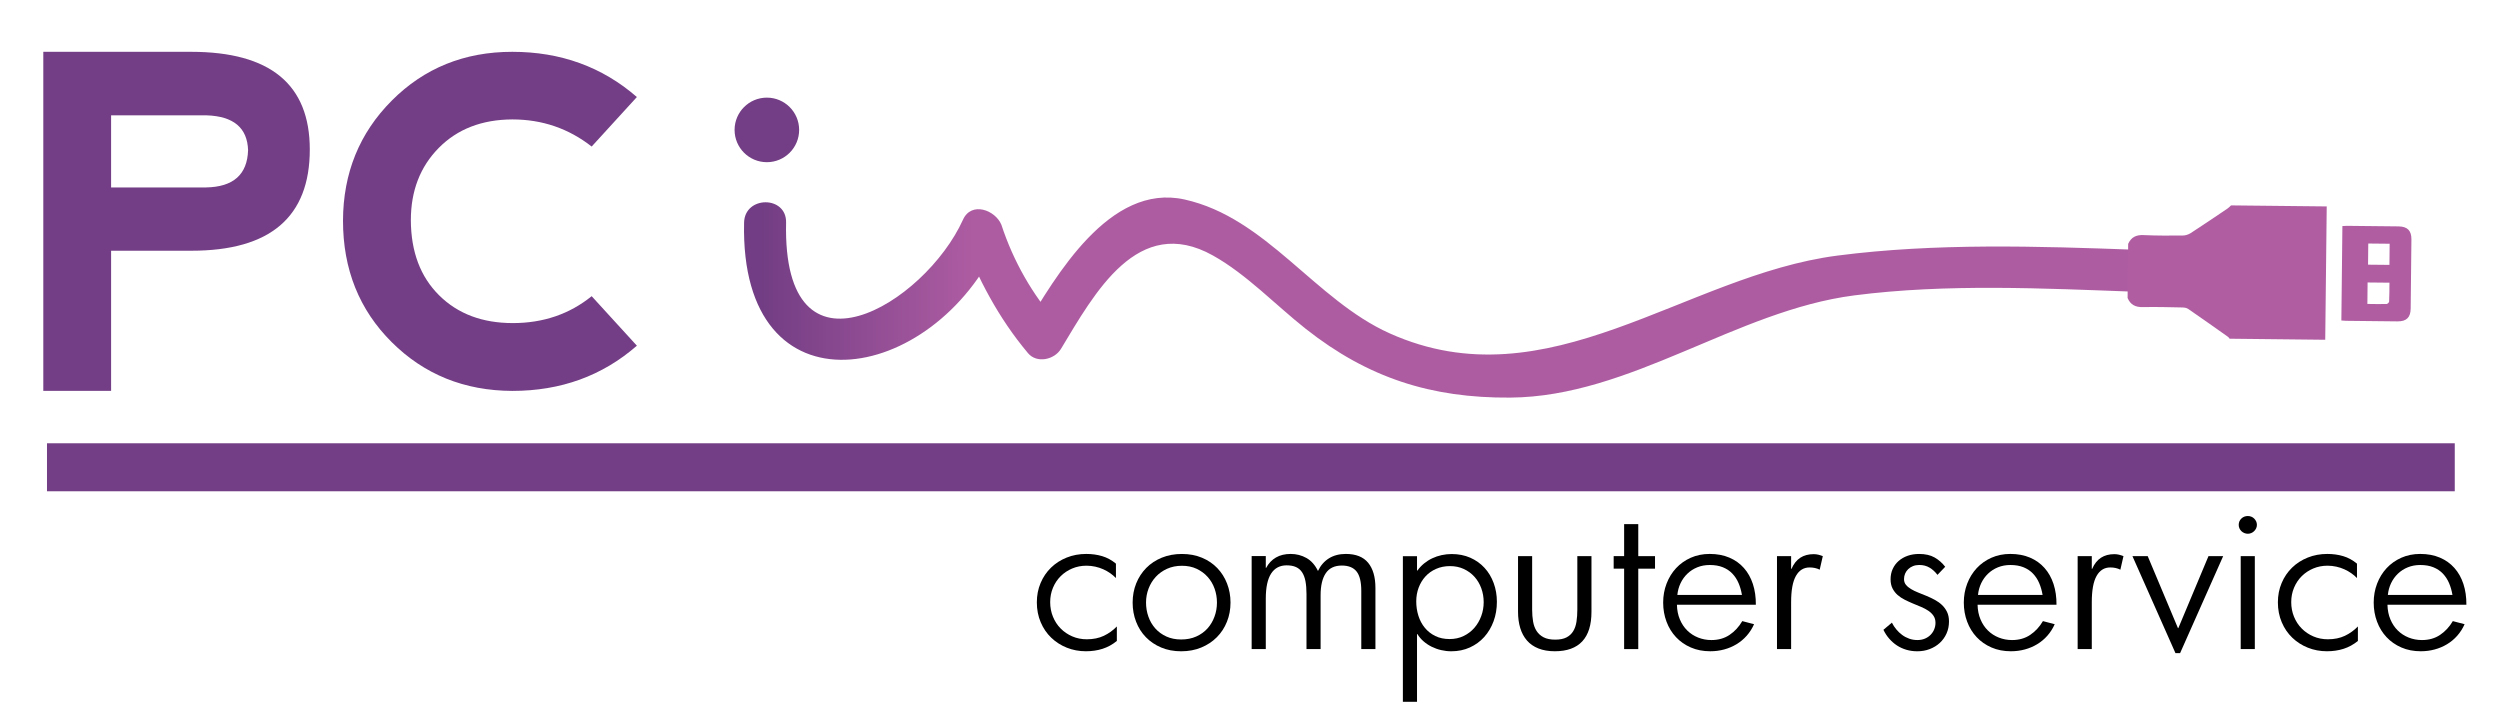 <svg xmlns="http://www.w3.org/2000/svg" xmlns:xlink="http://www.w3.org/1999/xlink" version="1.1" id="Layer_1" x="0px" y="0px" width="100%" height="100%" viewBox="20.143 31.161 104.168 30.123" enable-background="new 0 0 149.5 92" xml:space="preserve" xmlns:svg="http://www.w3.org/2000/svg" preserveAspectRatio="xMidYMid meet"><rect id="svgEditorBackground" x="0" y="0" width="149.5" height="92" style="fill: none; stroke: none;"/>
<g>
	<g>
		<g>
			<linearGradient id="SVGID_1_" gradientUnits="userSpaceOnUse" x1="51.81" y1="43.56" x2="109.173" y2="43.56">
				<stop offset="0" style="stop-color:#723D84"/>
				<stop offset="0.156" style="stop-color:#AE5CA2"/>
			</linearGradient>
			<path fill="url(#SVGID_1_)" d="M51.147,40.435c-0.185,8.176,7.897,6.812,10.631,0.762c-0.533-0.069-1.066-0.139-1.599-0.209     c0.742,1.809,1.537,3.383,2.797,4.887c0.371,0.443,1.103,0.272,1.374-0.177c1.397-2.311,3.199-5.644,6.333-3.891     c1.403,0.785,2.604,2.058,3.864,3.053c2.599,2.054,5.24,2.891,8.519,2.868c5.014-0.035,9.396-3.62,14.34-4.259     c3.841-0.496,7.898-0.292,11.76-0.15c1.129,0.042,1.125-1.709,0-1.75c-4.116-0.151-8.365-0.288-12.458,0.241     c-6.384,0.825-12.051,6.203-18.658,3.242c-3.119-1.397-5.132-4.821-8.554-5.58c-3.133-0.694-5.366,3.209-6.656,5.344     c0.458-0.059,0.916-0.118,1.374-0.177c-1.061-1.213-1.843-2.585-2.347-4.115c-0.25-0.608-1.248-0.987-1.599-0.209     c-1.589,3.514-7.529,7.128-7.371,0.121C52.923,39.306,51.173,39.309,51.147,40.435L51.147,40.435z"/>
		</g>
	</g>
	<g>
		<path fill="#733E85" d="M21.947,47.448V33.32h6.159c3.296,0,4.945,1.356,4.945,4.069c0,2.813-1.645,4.219-4.935,4.219h-3.344    v5.839H21.947z M24.772,38.971h3.956c1.137-0.019,1.721-0.537,1.752-1.554c-0.031-0.929-0.606-1.413-1.724-1.45h-3.984V38.971z"/>
		<path fill="#733E85" d="M36.465,45.418c-1.353-1.347-2.03-3.034-2.03-5.062c0.006-1.984,0.685-3.653,2.035-5.006    c1.35-1.353,3.023-2.03,5.02-2.03c2.016,0,3.746,0.628,5.19,1.884l-1.884,2.063c-0.961-0.753-2.063-1.13-3.306-1.13    c-1.268,0.006-2.29,0.402-3.065,1.187c-0.775,0.785-1.163,1.789-1.163,3.014c0.006,1.313,0.398,2.354,1.177,3.127    c0.778,0.772,1.802,1.158,3.07,1.158c1.268,0,2.364-0.374,3.287-1.121l1.884,2.063c-1.438,1.256-3.168,1.884-5.19,1.884    C39.493,47.441,37.818,46.765,36.465,45.418z"/>
	</g>
	<line fill="none" stroke="#733E85" stroke-width="2" stroke-miterlimit="10" x1="22.101" y1="50.631" x2="122.426" y2="50.631"/>
	<g>
		<g>
			<path d="M66.083,58.195c-0.212,0.068-0.443,0.102-0.694,0.102c-0.283,0-0.548-0.05-0.795-0.149     c-0.247-0.099-0.464-0.238-0.649-0.416c-0.186-0.178-0.333-0.393-0.439-0.644c-0.107-0.251-0.161-0.527-0.161-0.828     c0-0.291,0.052-0.56,0.157-0.807c0.104-0.247,0.249-0.46,0.434-0.64s0.402-0.319,0.653-0.42s0.523-0.151,0.816-0.151     c0.238,0,0.459,0.031,0.663,0.092c0.204,0.061,0.395,0.165,0.573,0.312v0.601c-0.068-0.071-0.146-0.137-0.235-0.2     c-0.089-0.063-0.186-0.118-0.291-0.165c-0.104-0.047-0.216-0.084-0.335-0.11c-0.119-0.026-0.241-0.04-0.367-0.04     c-0.212,0-0.41,0.039-0.593,0.116s-0.343,0.183-0.479,0.318c-0.136,0.135-0.244,0.295-0.322,0.481     c-0.079,0.186-0.118,0.387-0.118,0.604c0,0.217,0.039,0.42,0.116,0.608c0.077,0.188,0.184,0.352,0.322,0.491     c0.137,0.139,0.299,0.248,0.484,0.328c0.186,0.08,0.387,0.12,0.604,0.12c0.27,0,0.506-0.048,0.71-0.145s0.384-0.227,0.542-0.389     v0.604C66.494,58.019,66.295,58.127,66.083,58.195z"/>
			<path d="M71.415,56.269c0,0.285-0.05,0.551-0.149,0.798c-0.099,0.248-0.239,0.462-0.42,0.644c-0.18,0.182-0.397,0.325-0.649,0.43     c-0.252,0.105-0.532,0.157-0.838,0.157s-0.583-0.052-0.832-0.157c-0.249-0.104-0.461-0.248-0.638-0.43     c-0.177-0.182-0.313-0.396-0.408-0.644c-0.096-0.247-0.144-0.513-0.144-0.798c0-0.288,0.05-0.555,0.149-0.801     c0.099-0.246,0.239-0.459,0.418-0.642c0.179-0.182,0.395-0.324,0.647-0.428c0.252-0.103,0.532-0.155,0.838-0.155     c0.309,0,0.588,0.052,0.838,0.157c0.25,0.104,0.462,0.249,0.638,0.432c0.175,0.183,0.311,0.398,0.406,0.644     C71.367,55.722,71.415,55.986,71.415,56.269z M70.85,56.269c0-0.202-0.033-0.395-0.098-0.579     c-0.065-0.184-0.161-0.347-0.287-0.488c-0.125-0.142-0.279-0.254-0.459-0.34c-0.18-0.085-0.386-0.127-0.616-0.127     c-0.228,0-0.434,0.042-0.618,0.125c-0.185,0.084-0.341,0.196-0.471,0.336c-0.129,0.14-0.229,0.303-0.3,0.488     c-0.071,0.186-0.106,0.381-0.106,0.585s0.033,0.399,0.098,0.584c0.065,0.186,0.161,0.35,0.286,0.491s0.279,0.254,0.461,0.337     c0.182,0.084,0.388,0.125,0.618,0.125c0.236,0,0.446-0.041,0.63-0.124c0.185-0.083,0.34-0.194,0.467-0.335     s0.224-0.305,0.292-0.491C70.816,56.671,70.85,56.475,70.85,56.269z"/>
			<path d="M76.864,58.207v-2.425c0-0.374-0.065-0.644-0.196-0.808c-0.13-0.165-0.335-0.248-0.615-0.248     c-0.303,0-0.526,0.107-0.669,0.32c-0.144,0.213-0.215,0.52-0.215,0.92v2.241h-0.588v-2.3c0-0.204-0.015-0.38-0.043-0.53     c-0.029-0.149-0.076-0.272-0.141-0.371s-0.15-0.171-0.255-0.218c-0.105-0.047-0.234-0.071-0.389-0.071     c-0.283,0-0.498,0.115-0.646,0.343c-0.148,0.229-0.222,0.578-0.222,1.046v2.1h-0.589v-3.874h0.589v0.491H72.9     c0.1-0.188,0.235-0.332,0.407-0.432c0.172-0.1,0.377-0.149,0.615-0.149s0.458,0.057,0.659,0.17c0.2,0.114,0.359,0.294,0.478,0.54     c0.109-0.23,0.263-0.406,0.459-0.528c0.197-0.122,0.431-0.182,0.703-0.182c0.417,0,0.727,0.123,0.929,0.369     c0.202,0.246,0.303,0.595,0.303,1.048v2.547H76.864z"/>
			<path d="M82.514,56.237c0,0.291-0.046,0.562-0.139,0.813c-0.093,0.251-0.223,0.469-0.389,0.653     c-0.166,0.185-0.366,0.33-0.599,0.436s-0.49,0.159-0.773,0.159c-0.141,0-0.282-0.017-0.422-0.049s-0.272-0.08-0.396-0.141     c-0.124-0.062-0.237-0.137-0.339-0.226s-0.187-0.189-0.255-0.302h-0.016v2.822h-0.589v-6.067h0.589v0.601h0.016     c0.079-0.11,0.17-0.208,0.274-0.294c0.105-0.086,0.219-0.159,0.344-0.218c0.124-0.059,0.255-0.103,0.392-0.133     c0.138-0.03,0.277-0.045,0.418-0.045c0.285,0,0.543,0.051,0.775,0.153c0.231,0.102,0.43,0.243,0.594,0.422     c0.165,0.179,0.292,0.391,0.381,0.634S82.514,55.957,82.514,56.237z M81.964,56.253c0-0.204-0.033-0.398-0.1-0.581     s-0.162-0.343-0.285-0.479c-0.123-0.136-0.271-0.244-0.443-0.324c-0.173-0.08-0.365-0.12-0.577-0.12s-0.405,0.039-0.579,0.116     s-0.322,0.182-0.443,0.315c-0.122,0.134-0.216,0.29-0.283,0.467c-0.066,0.178-0.1,0.369-0.1,0.573c0,0.209,0.03,0.409,0.09,0.599     s0.149,0.356,0.267,0.5c0.118,0.144,0.263,0.258,0.436,0.343c0.172,0.085,0.372,0.127,0.596,0.127     c0.215,0,0.41-0.042,0.585-0.127s0.324-0.198,0.447-0.339c0.123-0.142,0.219-0.305,0.287-0.491     C81.93,56.648,81.964,56.454,81.964,56.253z"/>
			<path d="M86.071,57.885c-0.256,0.275-0.637,0.412-1.142,0.412c-0.262,0-0.489-0.039-0.683-0.116     c-0.194-0.077-0.354-0.188-0.479-0.332c-0.125-0.144-0.219-0.317-0.28-0.52c-0.062-0.203-0.092-0.43-0.092-0.681v-2.315h0.588     v2.233c0,0.175,0.013,0.339,0.039,0.492c0.026,0.153,0.075,0.285,0.147,0.396s0.17,0.199,0.294,0.263     c0.124,0.064,0.284,0.096,0.479,0.096s0.354-0.031,0.474-0.094c0.12-0.063,0.213-0.149,0.28-0.261s0.112-0.243,0.135-0.396     c0.023-0.153,0.035-0.318,0.035-0.496v-2.233h0.589v2.315C86.456,57.198,86.328,57.61,86.071,57.885z"/>
			<path d="M88.405,54.855v3.352h-0.589v-3.352H87.38v-0.522h0.436V53h0.589v1.334h0.698v0.522H88.405z"/>
			<path d="M90.016,56.359c0.005,0.225,0.045,0.428,0.122,0.61c0.076,0.182,0.179,0.336,0.308,0.463s0.28,0.225,0.453,0.294     c0.173,0.069,0.357,0.104,0.553,0.104c0.291,0,0.542-0.071,0.755-0.214c0.213-0.143,0.391-0.334,0.532-0.575l0.491,0.129     c-0.081,0.181-0.184,0.341-0.308,0.481c-0.124,0.14-0.266,0.258-0.424,0.353c-0.158,0.096-0.33,0.168-0.514,0.218     c-0.184,0.05-0.377,0.075-0.579,0.075c-0.298,0-0.568-0.052-0.809-0.157c-0.241-0.104-0.447-0.248-0.618-0.43     c-0.171-0.182-0.303-0.396-0.396-0.644c-0.093-0.247-0.14-0.513-0.14-0.798c0-0.28,0.047-0.543,0.142-0.789     c0.094-0.246,0.226-0.46,0.396-0.644c0.17-0.183,0.375-0.328,0.612-0.434c0.238-0.106,0.501-0.159,0.789-0.159     c0.306,0,0.579,0.051,0.818,0.153c0.24,0.102,0.441,0.246,0.606,0.432c0.165,0.186,0.29,0.408,0.375,0.667     c0.085,0.259,0.126,0.547,0.124,0.864H90.016z M92.583,55.456c-0.065-0.152-0.152-0.284-0.259-0.396     c-0.107-0.112-0.239-0.2-0.394-0.263c-0.156-0.063-0.338-0.094-0.547-0.094c-0.188,0-0.361,0.032-0.518,0.096     c-0.157,0.064-0.294,0.152-0.412,0.265c-0.118,0.113-0.213,0.245-0.285,0.396s-0.117,0.315-0.135,0.491h2.692     C92.695,55.772,92.648,55.608,92.583,55.456z"/>
			<path d="M95.767,54.828c-0.073-0.016-0.148-0.023-0.224-0.023c-0.246,0-0.436,0.118-0.569,0.353     c-0.134,0.235-0.2,0.601-0.2,1.097v1.952h-0.589v-3.874h0.589v0.53h0.016c0.091-0.209,0.214-0.363,0.367-0.463     c0.153-0.099,0.338-0.149,0.556-0.149c0.068,0,0.133,0.008,0.196,0.023c0.063,0.016,0.125,0.035,0.185,0.059l-0.129,0.565     C95.906,54.868,95.84,54.844,95.767,54.828z"/>
			<path d="M101.352,57.057c0,0.181-0.034,0.347-0.102,0.499c-0.068,0.152-0.162,0.283-0.281,0.393s-0.259,0.195-0.42,0.257     s-0.334,0.092-0.52,0.092c-0.16,0-0.311-0.021-0.453-0.063c-0.143-0.042-0.273-0.102-0.393-0.18     c-0.119-0.079-0.226-0.173-0.322-0.283s-0.176-0.233-0.241-0.369l0.353-0.298c0.05,0.099,0.11,0.193,0.183,0.28     c0.072,0.088,0.153,0.165,0.243,0.231c0.09,0.067,0.189,0.119,0.296,0.157s0.221,0.057,0.341,0.057     c0.115,0,0.219-0.02,0.312-0.059s0.172-0.092,0.237-0.159c0.065-0.066,0.116-0.143,0.151-0.229     c0.035-0.086,0.053-0.176,0.053-0.271c0-0.113-0.027-0.209-0.08-0.289c-0.054-0.08-0.125-0.15-0.212-0.21     c-0.088-0.06-0.188-0.114-0.3-0.161c-0.113-0.047-0.227-0.095-0.344-0.143c-0.116-0.048-0.23-0.101-0.343-0.157     c-0.112-0.057-0.212-0.123-0.3-0.2c-0.087-0.077-0.158-0.169-0.212-0.275c-0.053-0.106-0.08-0.232-0.08-0.378     c0-0.157,0.029-0.3,0.088-0.43c0.059-0.13,0.142-0.241,0.248-0.334c0.106-0.093,0.231-0.165,0.376-0.216     c0.146-0.051,0.304-0.076,0.477-0.076c0.256,0,0.47,0.048,0.642,0.145s0.32,0.227,0.445,0.389l-0.322,0.337     c-0.094-0.125-0.204-0.226-0.328-0.3c-0.125-0.075-0.268-0.112-0.43-0.112c-0.097,0-0.185,0.016-0.263,0.047     c-0.078,0.032-0.145,0.074-0.2,0.128c-0.055,0.053-0.098,0.116-0.128,0.186c-0.03,0.071-0.045,0.147-0.045,0.228     c0,0.094,0.027,0.174,0.081,0.239c0.053,0.065,0.124,0.124,0.212,0.176c0.087,0.053,0.188,0.101,0.3,0.146     c0.113,0.044,0.227,0.091,0.344,0.139c0.116,0.048,0.231,0.103,0.343,0.163c0.112,0.06,0.212,0.131,0.3,0.214     c0.087,0.082,0.158,0.179,0.212,0.29C101.325,56.77,101.352,56.903,101.352,57.057z"/>
			<path d="M102.543,56.359c0.005,0.225,0.045,0.428,0.122,0.61c0.076,0.182,0.179,0.336,0.308,0.463s0.28,0.225,0.453,0.294     c0.173,0.069,0.357,0.104,0.553,0.104c0.291,0,0.542-0.071,0.755-0.214c0.213-0.143,0.391-0.334,0.532-0.575l0.491,0.129     c-0.081,0.181-0.184,0.341-0.308,0.481c-0.124,0.14-0.266,0.258-0.424,0.353c-0.158,0.096-0.33,0.168-0.514,0.218     c-0.184,0.05-0.377,0.075-0.579,0.075c-0.298,0-0.568-0.052-0.809-0.157c-0.241-0.104-0.447-0.248-0.618-0.43     c-0.171-0.182-0.303-0.396-0.396-0.644c-0.093-0.247-0.14-0.513-0.14-0.798c0-0.28,0.047-0.543,0.142-0.789     c0.094-0.246,0.226-0.46,0.396-0.644c0.17-0.183,0.375-0.328,0.612-0.434c0.238-0.106,0.501-0.159,0.789-0.159     c0.306,0,0.579,0.051,0.818,0.153c0.24,0.102,0.441,0.246,0.606,0.432c0.165,0.186,0.29,0.408,0.375,0.667     c0.085,0.259,0.126,0.547,0.124,0.864H102.543z M105.11,55.456c-0.065-0.152-0.152-0.284-0.259-0.396     c-0.107-0.112-0.239-0.2-0.394-0.263c-0.156-0.063-0.338-0.094-0.547-0.094c-0.188,0-0.361,0.032-0.518,0.096     c-0.157,0.064-0.294,0.152-0.412,0.265c-0.118,0.113-0.213,0.245-0.285,0.396s-0.117,0.315-0.135,0.491h2.692     C105.222,55.772,105.175,55.608,105.11,55.456z"/>
			<path d="M108.295,54.828c-0.073-0.016-0.148-0.023-0.224-0.023c-0.246,0-0.436,0.118-0.569,0.353     c-0.134,0.235-0.2,0.601-0.2,1.097v1.952h-0.589v-3.874h0.589v0.53h0.016c0.091-0.209,0.214-0.363,0.367-0.463     c0.153-0.099,0.338-0.149,0.556-0.149c0.068,0,0.133,0.008,0.196,0.023c0.063,0.016,0.125,0.035,0.185,0.059l-0.129,0.565     C108.434,54.868,108.368,54.844,108.295,54.828z"/>
			<path d="M110.981,58.376h-0.192l-1.793-4.042h0.636l1.26,2.999h0.016l1.256-2.999h0.612L110.981,58.376z"/>
			<path d="M114.182,53.031c0,0.05-0.01,0.097-0.031,0.142c-0.021,0.044-0.048,0.083-0.083,0.118     c-0.034,0.034-0.074,0.061-0.12,0.08c-0.046,0.02-0.094,0.03-0.143,0.03c-0.053,0-0.102-0.01-0.149-0.03     c-0.047-0.02-0.087-0.046-0.122-0.08c-0.034-0.034-0.061-0.073-0.081-0.118c-0.02-0.045-0.029-0.092-0.029-0.142     c0-0.104,0.037-0.192,0.11-0.263c0.073-0.071,0.164-0.106,0.271-0.106c0.049,0,0.097,0.009,0.143,0.027     c0.046,0.019,0.086,0.044,0.12,0.079c0.034,0.034,0.062,0.073,0.083,0.118S114.182,52.979,114.182,53.031z M113.507,58.207     v-3.874h0.588v3.874H113.507z"/>
			<path d="M117.794,58.195c-0.212,0.068-0.443,0.102-0.694,0.102c-0.283,0-0.548-0.05-0.795-0.149     c-0.247-0.099-0.464-0.238-0.649-0.416c-0.186-0.178-0.333-0.393-0.439-0.644c-0.107-0.251-0.161-0.527-0.161-0.828     c0-0.291,0.052-0.56,0.157-0.807c0.104-0.247,0.249-0.46,0.434-0.64s0.402-0.319,0.653-0.42s0.523-0.151,0.816-0.151     c0.238,0,0.459,0.031,0.663,0.092c0.204,0.061,0.395,0.165,0.573,0.312v0.601c-0.068-0.071-0.146-0.137-0.235-0.2     c-0.089-0.063-0.186-0.118-0.291-0.165c-0.104-0.047-0.216-0.084-0.335-0.11c-0.119-0.026-0.241-0.04-0.367-0.04     c-0.212,0-0.41,0.039-0.593,0.116s-0.343,0.183-0.479,0.318c-0.136,0.135-0.244,0.295-0.322,0.481     c-0.079,0.186-0.118,0.387-0.118,0.604c0,0.217,0.039,0.42,0.116,0.608c0.077,0.188,0.184,0.352,0.322,0.491     c0.137,0.139,0.299,0.248,0.484,0.328c0.186,0.08,0.387,0.12,0.604,0.12c0.27,0,0.506-0.048,0.71-0.145s0.384-0.227,0.542-0.389     v0.604C118.205,58.019,118.006,58.127,117.794,58.195z"/>
			<path d="M119.622,56.359c0.005,0.225,0.045,0.428,0.122,0.61c0.076,0.182,0.179,0.336,0.308,0.463s0.28,0.225,0.453,0.294     c0.173,0.069,0.357,0.104,0.553,0.104c0.291,0,0.542-0.071,0.755-0.214c0.213-0.143,0.391-0.334,0.532-0.575l0.491,0.129     c-0.081,0.181-0.184,0.341-0.308,0.481c-0.124,0.14-0.266,0.258-0.424,0.353c-0.158,0.096-0.33,0.168-0.514,0.218     c-0.184,0.05-0.377,0.075-0.579,0.075c-0.298,0-0.568-0.052-0.809-0.157c-0.241-0.104-0.447-0.248-0.618-0.43     c-0.171-0.182-0.303-0.396-0.396-0.644c-0.093-0.247-0.14-0.513-0.14-0.798c0-0.28,0.047-0.543,0.142-0.789     c0.094-0.246,0.226-0.46,0.396-0.644c0.17-0.183,0.375-0.328,0.612-0.434c0.238-0.106,0.501-0.159,0.789-0.159     c0.306,0,0.579,0.051,0.818,0.153c0.24,0.102,0.441,0.246,0.606,0.432c0.165,0.186,0.29,0.408,0.375,0.667     c0.085,0.259,0.126,0.547,0.124,0.864H119.622z M122.188,55.456c-0.065-0.152-0.152-0.284-0.259-0.396     c-0.107-0.112-0.239-0.2-0.394-0.263c-0.156-0.063-0.338-0.094-0.547-0.094c-0.188,0-0.361,0.032-0.518,0.096     c-0.157,0.064-0.294,0.152-0.412,0.265c-0.118,0.113-0.213,0.245-0.285,0.396s-0.117,0.315-0.135,0.491h2.692     C122.3,55.772,122.253,55.608,122.188,55.456z"/>
		</g>
	</g>
	<g>
		<g>
			<path fill-rule="evenodd" clip-rule="evenodd" fill="#B05DA2" d="M113.105,39.719c1.329,0.014,2.657,0.029,3.986,0.043     c-0.021,1.852-0.041,3.704-0.062,5.556c-1.327-0.015-2.656-0.03-3.985-0.044c-0.021-0.024-0.034-0.056-0.06-0.073     c-0.552-0.391-1.104-0.782-1.663-1.166c-0.065-0.046-0.161-0.062-0.244-0.063c-0.549-0.011-1.098-0.027-1.647-0.015     c-0.309,0.007-0.517-0.097-0.636-0.38c0.008-0.751,0.017-1.503,0.024-2.255c0.126-0.28,0.335-0.38,0.643-0.365     c0.542,0.025,1.085,0.023,1.629,0.018c0.112,0,0.237-0.04,0.333-0.101c0.516-0.334,1.026-0.682,1.538-1.026     C113.014,39.811,113.058,39.761,113.105,39.719z"/>
			<path fill-rule="evenodd" clip-rule="evenodd" fill="#B05DA2" d="M117.701,44.515c0.016-1.315,0.028-2.62,0.043-3.935     c0.07-0.004,0.128-0.009,0.187-0.009c0.719,0.007,1.435,0.014,2.154,0.023c0.373,0.006,0.539,0.178,0.535,0.547     c-0.009,0.958-0.021,1.918-0.031,2.877c-0.004,0.37-0.175,0.537-0.548,0.534c-0.719-0.006-1.437-0.015-2.154-0.024     C117.828,44.528,117.771,44.519,117.701,44.515z M119.713,41.317c-0.305-0.003-0.6-0.006-0.891-0.009     c-0.003,0.308-0.006,0.597-0.009,0.881c0.305,0.002,0.596,0.006,0.891,0.009C119.707,41.898,119.711,41.613,119.713,41.317z      M118.785,43.825c0.279,0.003,0.541,0.01,0.801,0.003c0.036,0,0.104-0.064,0.105-0.101c0.012-0.259,0.012-0.52,0.014-0.787     c-0.317-0.003-0.612-0.006-0.911-0.009C118.791,43.229,118.788,43.509,118.785,43.825z"/>
		</g>
	</g>
	<circle fill="#733E85" cx="52.096" cy="36.574" r="1.345"/>
</g>
</svg>
